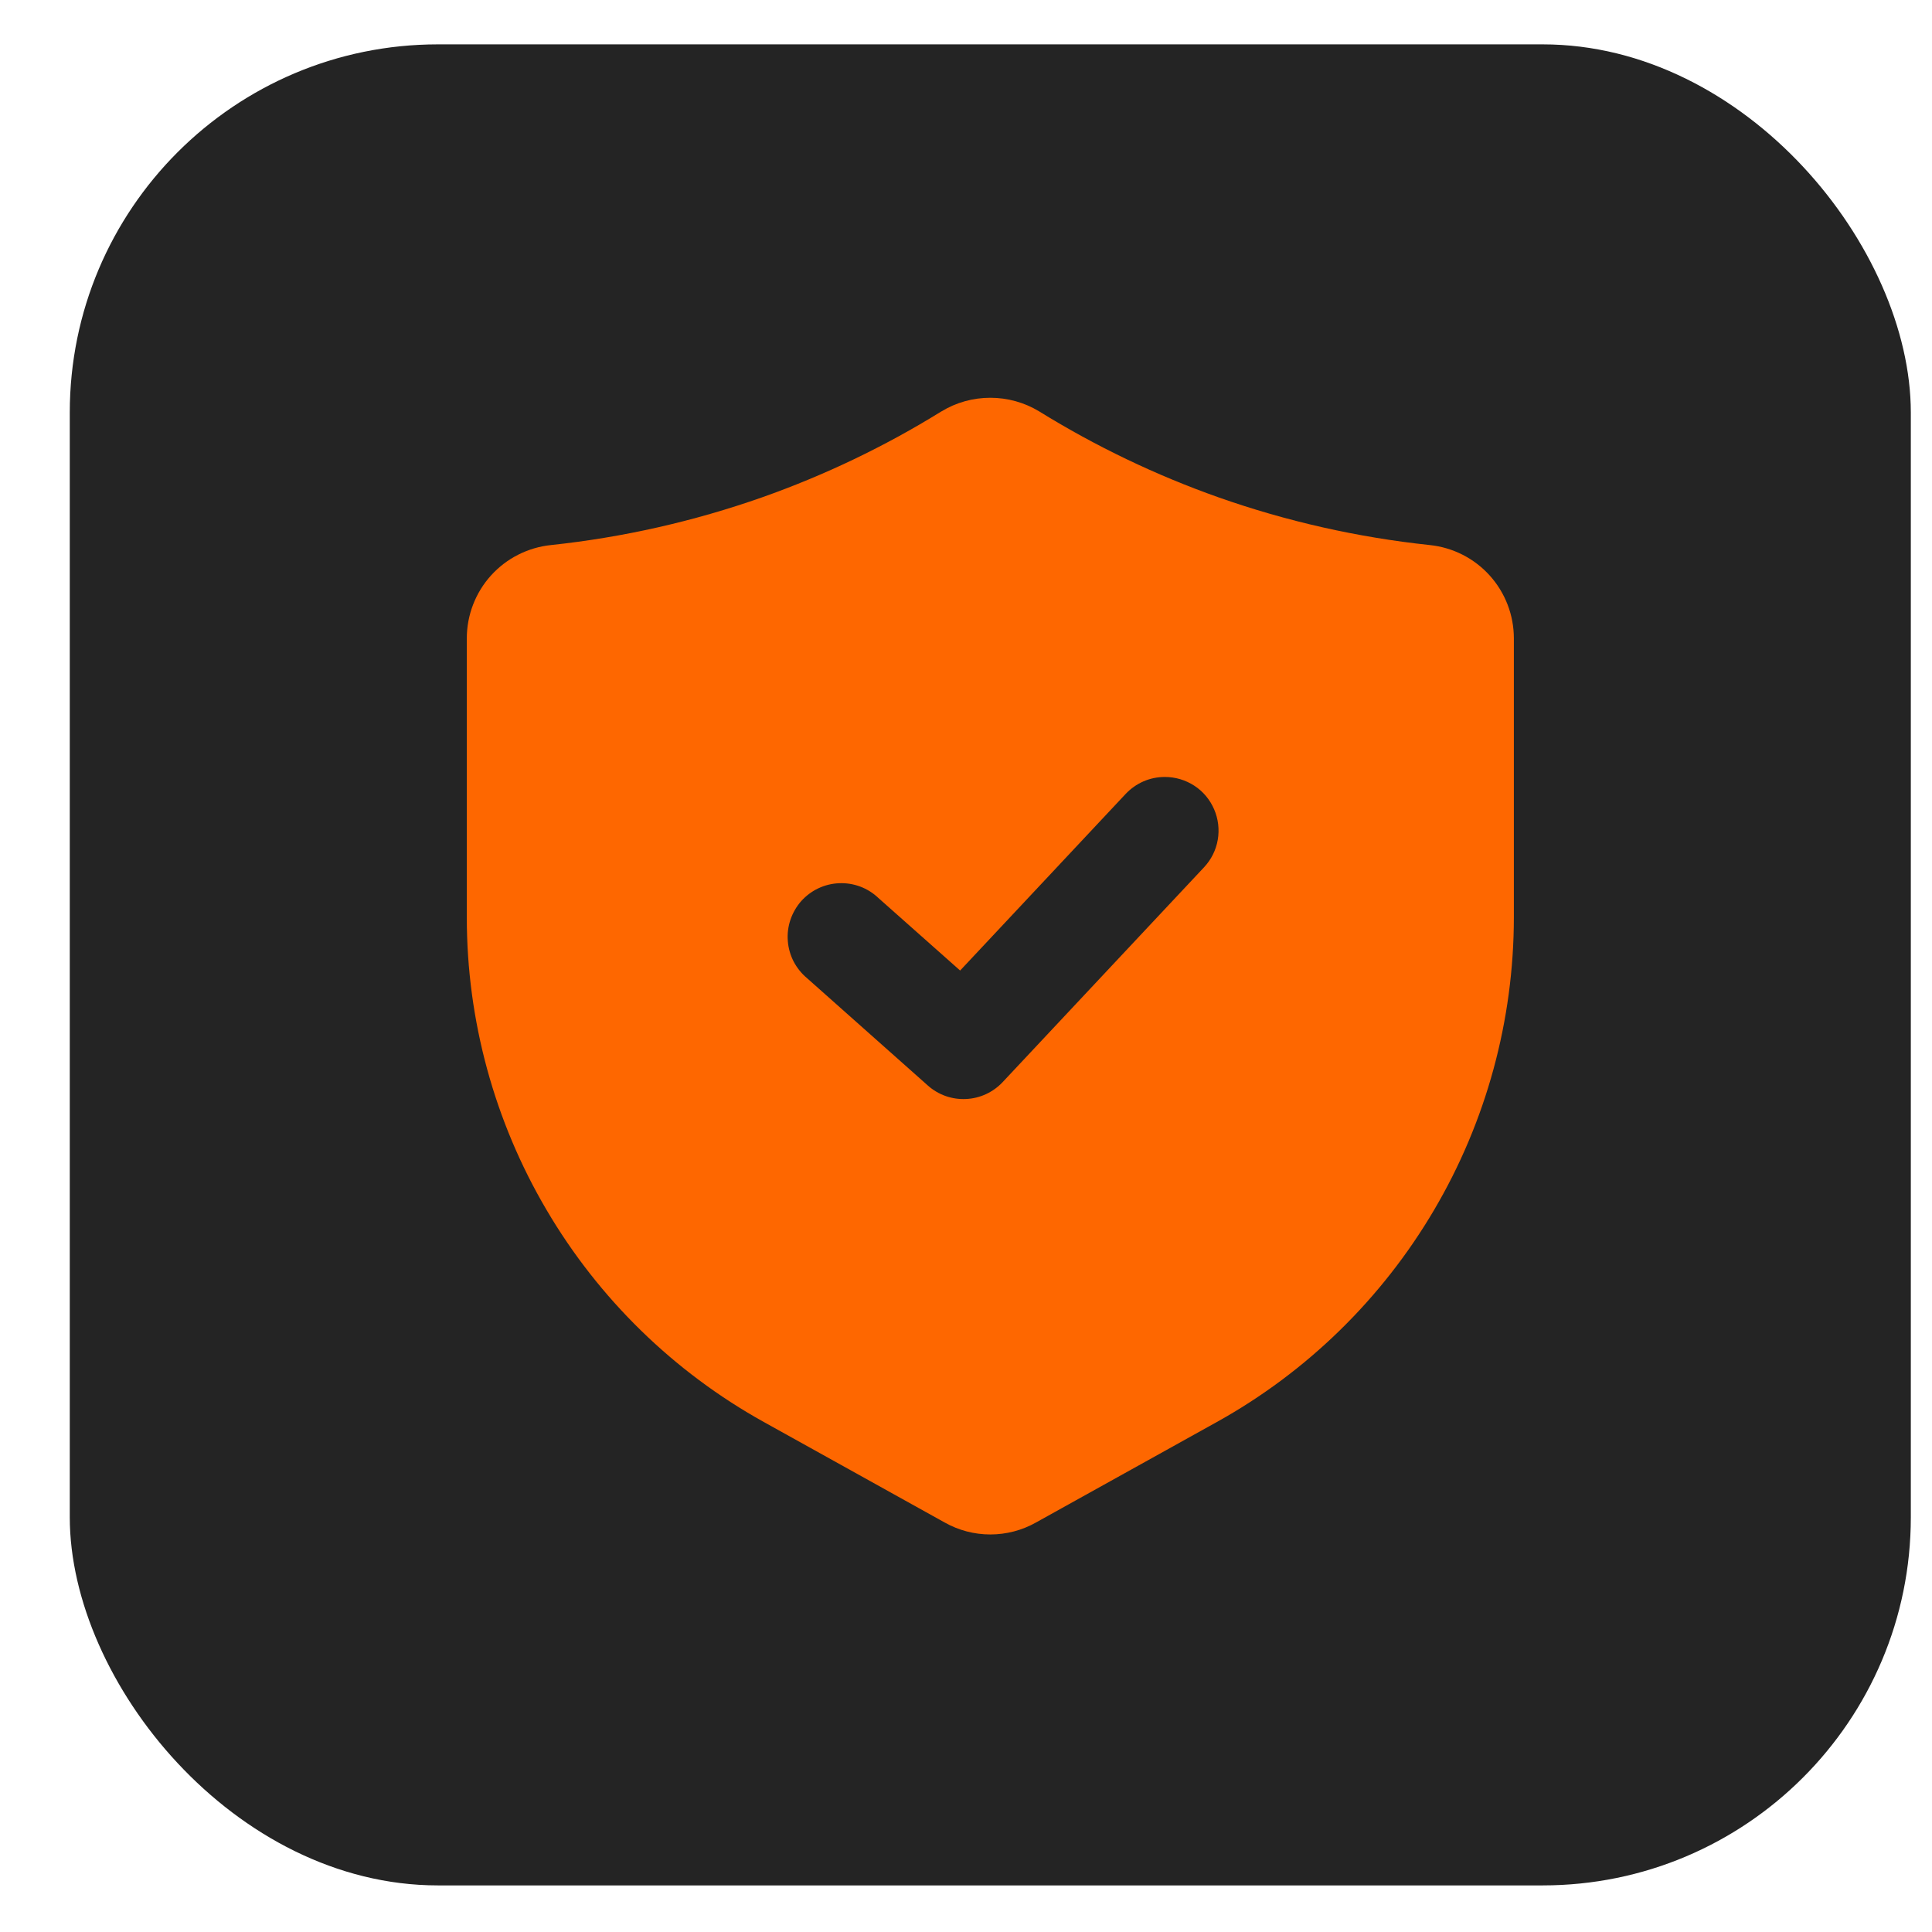 <?xml version="1.0" encoding="UTF-8"?> <svg xmlns="http://www.w3.org/2000/svg" width="26" height="26" viewBox="0 0 26 26" fill="none"><rect x="0.939" y="0.597" width="24.776" height="24.776" rx="4.955" fill="#242424"></rect><path d="M19.24 7.335C18.271 7.232 17.317 7.017 16.398 6.693C15.555 6.395 14.746 6.007 13.986 5.537C13.787 5.416 13.559 5.353 13.327 5.353C13.095 5.353 12.867 5.416 12.669 5.537L12.668 5.537C11.908 6.008 11.099 6.395 10.256 6.693C9.338 7.016 8.385 7.232 7.416 7.335C7.105 7.367 6.817 7.513 6.607 7.745C6.398 7.977 6.282 8.279 6.282 8.591V12.345C6.282 13.73 6.653 15.091 7.356 16.284C8.058 17.478 9.067 18.463 10.278 19.136L12.713 20.489C12.901 20.595 13.112 20.65 13.327 20.65C13.543 20.65 13.754 20.595 13.942 20.489L16.377 19.136C17.588 18.463 18.596 17.478 19.299 16.284C20.002 15.091 20.372 13.73 20.373 12.345V8.592C20.373 8.279 20.258 7.978 20.048 7.745C19.839 7.513 19.551 7.367 19.24 7.335ZM16.203 11.672L13.493 14.563C13.364 14.7 13.187 14.782 12.999 14.79C12.811 14.799 12.627 14.734 12.486 14.608L10.86 13.163C10.786 13.101 10.725 13.025 10.68 12.939C10.636 12.853 10.609 12.759 10.602 12.662C10.594 12.565 10.607 12.468 10.638 12.376C10.669 12.285 10.718 12.2 10.782 12.127C10.847 12.055 10.925 11.996 11.012 11.955C11.1 11.913 11.195 11.89 11.292 11.886C11.389 11.882 11.485 11.897 11.576 11.931C11.667 11.965 11.75 12.017 11.82 12.084L12.921 13.061L15.149 10.684C15.217 10.612 15.298 10.555 15.389 10.515C15.479 10.476 15.577 10.456 15.676 10.456C15.817 10.456 15.955 10.497 16.073 10.574C16.191 10.651 16.283 10.761 16.339 10.891C16.395 11.02 16.412 11.163 16.388 11.302C16.364 11.441 16.299 11.57 16.203 11.672Z" fill="#FE6700"></path></svg> 